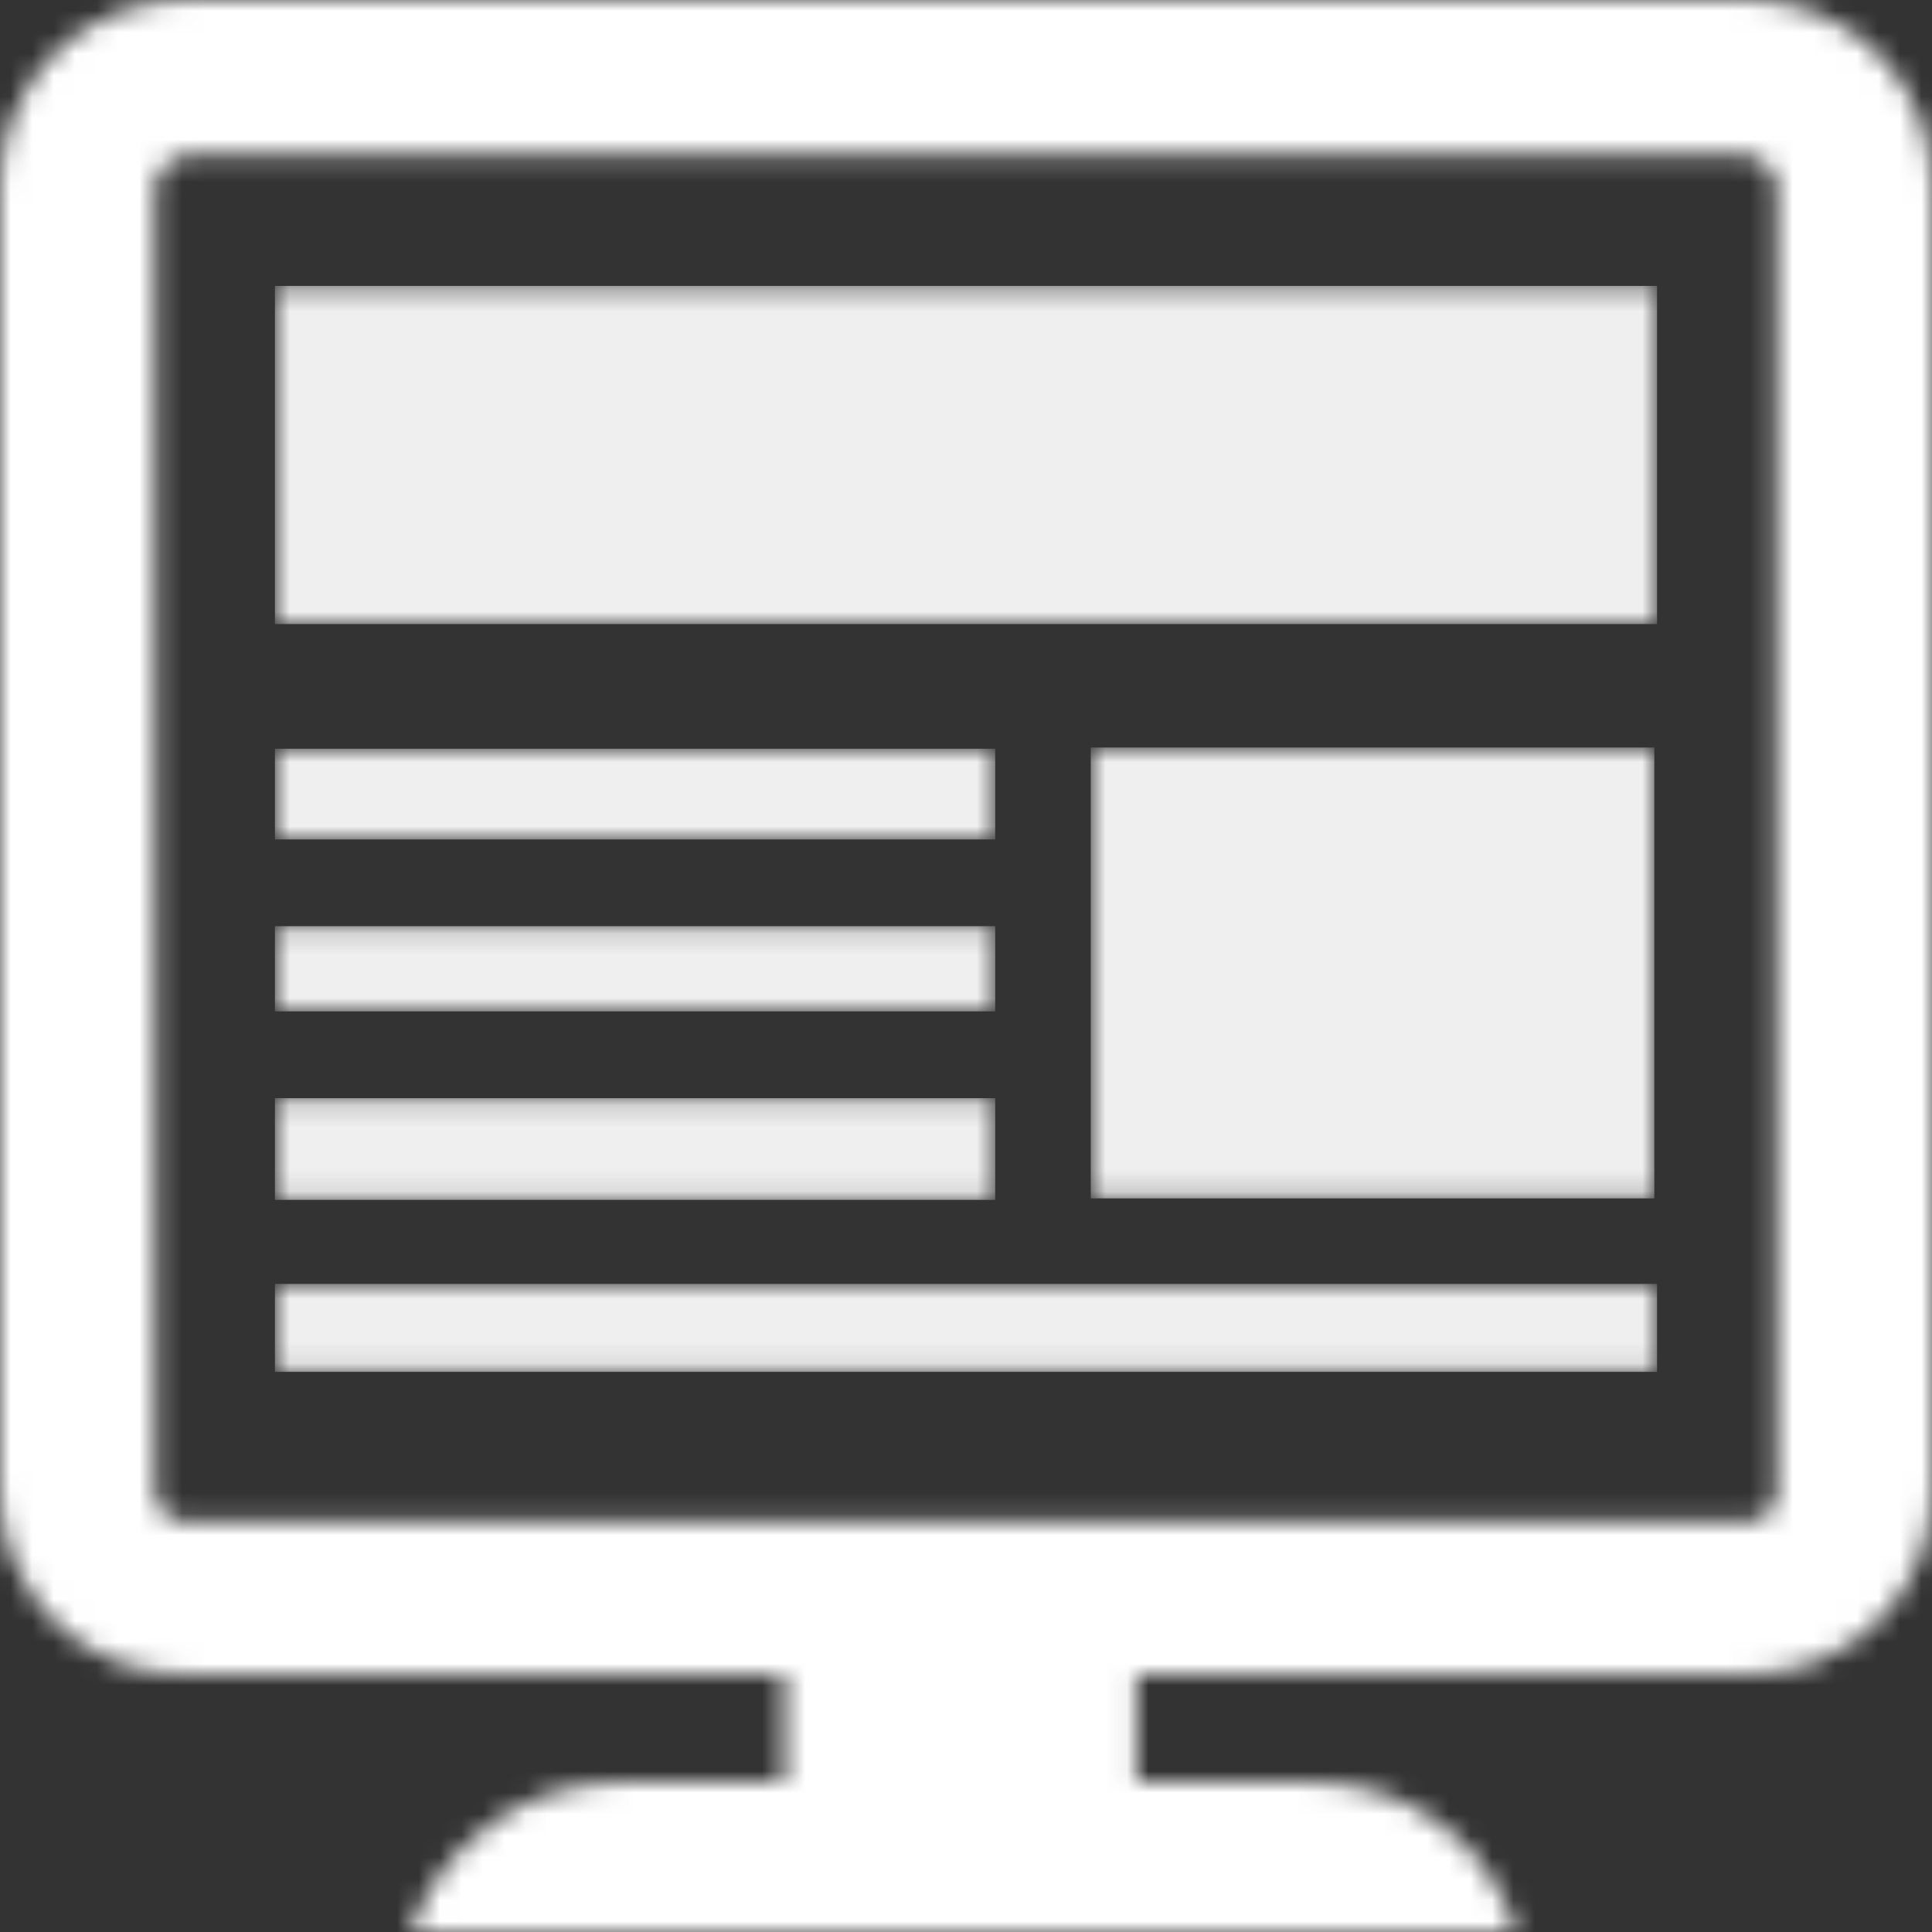<?xml version="1.0" encoding="UTF-8"?> <svg xmlns="http://www.w3.org/2000/svg" width="90" height="90" viewBox="0 0 90 90" fill="none"><rect x="0" y="0" width="90" height="90" fill="#333333" stroke="none"/><g clip-path="url(#clip0_1_2)"><mask id="mask0_1_2" style="mask-type:luminance" maskUnits="userSpaceOnUse" x="-1" y="-1" width="92" height="91"><path d="M7.231 69.34V8.651C7.285 8.272 7.469 7.923 7.752 7.664C8.034 7.405 8.397 7.252 8.78 7.231H81.349C81.709 7.278 82.044 7.442 82.301 7.699C82.558 7.956 82.722 8.291 82.769 8.651V69.34C82.792 69.538 82.773 69.739 82.712 69.929C82.65 70.118 82.549 70.293 82.414 70.44C82.279 70.587 82.114 70.703 81.93 70.781C81.747 70.858 81.548 70.895 81.349 70.889H8.78C8.572 70.909 8.361 70.883 8.164 70.812C7.967 70.742 7.788 70.628 7.64 70.48C7.492 70.332 7.378 70.153 7.308 69.956C7.237 69.759 7.211 69.548 7.231 69.34ZM8.78 -0.003C7.631 -0.027 6.489 0.179 5.421 0.604C4.353 1.029 3.381 1.663 2.563 2.47C1.744 3.277 1.096 4.24 0.656 5.301C0.215 6.363 -0.007 7.502 -1.67255e-05 8.651V69.34C-0.018 70.492 0.198 71.635 0.635 72.702C1.071 73.768 1.719 74.734 2.54 75.543C3.361 76.352 4.337 76.985 5.409 77.406C6.482 77.827 7.628 78.026 8.78 77.991H36.542V83.027H28.666C26.551 83.069 24.5 83.76 22.79 85.007C21.081 86.254 19.796 87.996 19.11 89.997H70.631C70.022 87.974 68.775 86.202 67.076 84.945C65.377 83.689 63.318 83.015 61.205 83.024H52.941V77.991H81.349C82.491 78.013 83.626 77.804 84.685 77.376C85.744 76.949 86.707 76.313 87.514 75.505C88.322 74.698 88.958 73.735 89.385 72.676C89.813 71.617 90.022 70.482 90 69.34V8.651C90.011 7.512 89.795 6.382 89.364 5.327C88.934 4.272 88.297 3.314 87.491 2.508C86.686 1.702 85.728 1.065 84.673 0.634C83.618 0.203 82.488 -0.014 81.349 -0.003H8.78Z" fill="white"></path></mask><g mask="url(#mask0_1_2)"><path d="M90 0H0V90H90V0Z" fill="white"></path></g><mask id="mask1_1_2" style="mask-type:luminance" maskUnits="userSpaceOnUse" x="12" y="13" width="66" height="17"><path d="M77.193 13.319H12.807V29.071H77.193V13.319Z" fill="white"></path></mask><g mask="url(#mask1_1_2)"><path d="M77.193 13.319H12.807V29.071H77.193V13.319Z" fill="#EFEFEF"></path></g><mask id="mask2_1_2" style="mask-type:luminance" maskUnits="userSpaceOnUse" x="50" y="34" width="28" height="22"><path d="M77.065 34.822H50.811V55.825H77.065V34.822Z" fill="white"></path></mask><g mask="url(#mask2_1_2)"><path d="M77.065 34.822H50.811V55.825H77.065V34.822Z" fill="#EFEFEF"></path></g><mask id="mask3_1_2" style="mask-type:luminance" maskUnits="userSpaceOnUse" x="12" y="34" width="35" height="6"><path d="M46.361 34.878H12.807V39.104H46.361V34.878Z" fill="white"></path></mask><g mask="url(#mask3_1_2)"><path d="M46.361 34.878H12.807V39.104H46.361V34.878Z" fill="#EFEFEF"></path></g><mask id="mask4_1_2" style="mask-type:luminance" maskUnits="userSpaceOnUse" x="12" y="43" width="35" height="5"><path d="M46.361 43.144H12.807V47.114H46.361V43.144Z" fill="white"></path></mask><g mask="url(#mask4_1_2)"><path d="M46.361 43.144H12.807V47.114H46.361V43.144Z" fill="#EFEFEF"></path></g><mask id="mask5_1_2" style="mask-type:luminance" maskUnits="userSpaceOnUse" x="12" y="51" width="35" height="5"><path d="M46.361 51.157H12.807V55.896H46.361V51.157Z" fill="white"></path></mask><g mask="url(#mask5_1_2)"><path d="M46.361 51.157H12.807V55.896H46.361V51.157Z" fill="#EFEFEF"></path></g><mask id="mask6_1_2" style="mask-type:luminance" maskUnits="userSpaceOnUse" x="12" y="59" width="66" height="5"><path d="M77.193 59.808H12.807V63.906H77.193V59.808Z" fill="white"></path></mask><g mask="url(#mask6_1_2)"><path d="M77.193 59.808H12.807V63.906H77.193V59.808Z" fill="#EFEFEF"></path></g></g><defs><clipPath id="clip0_1_2"><rect width="90" height="90" fill="white"></rect></clipPath></defs></svg> 
